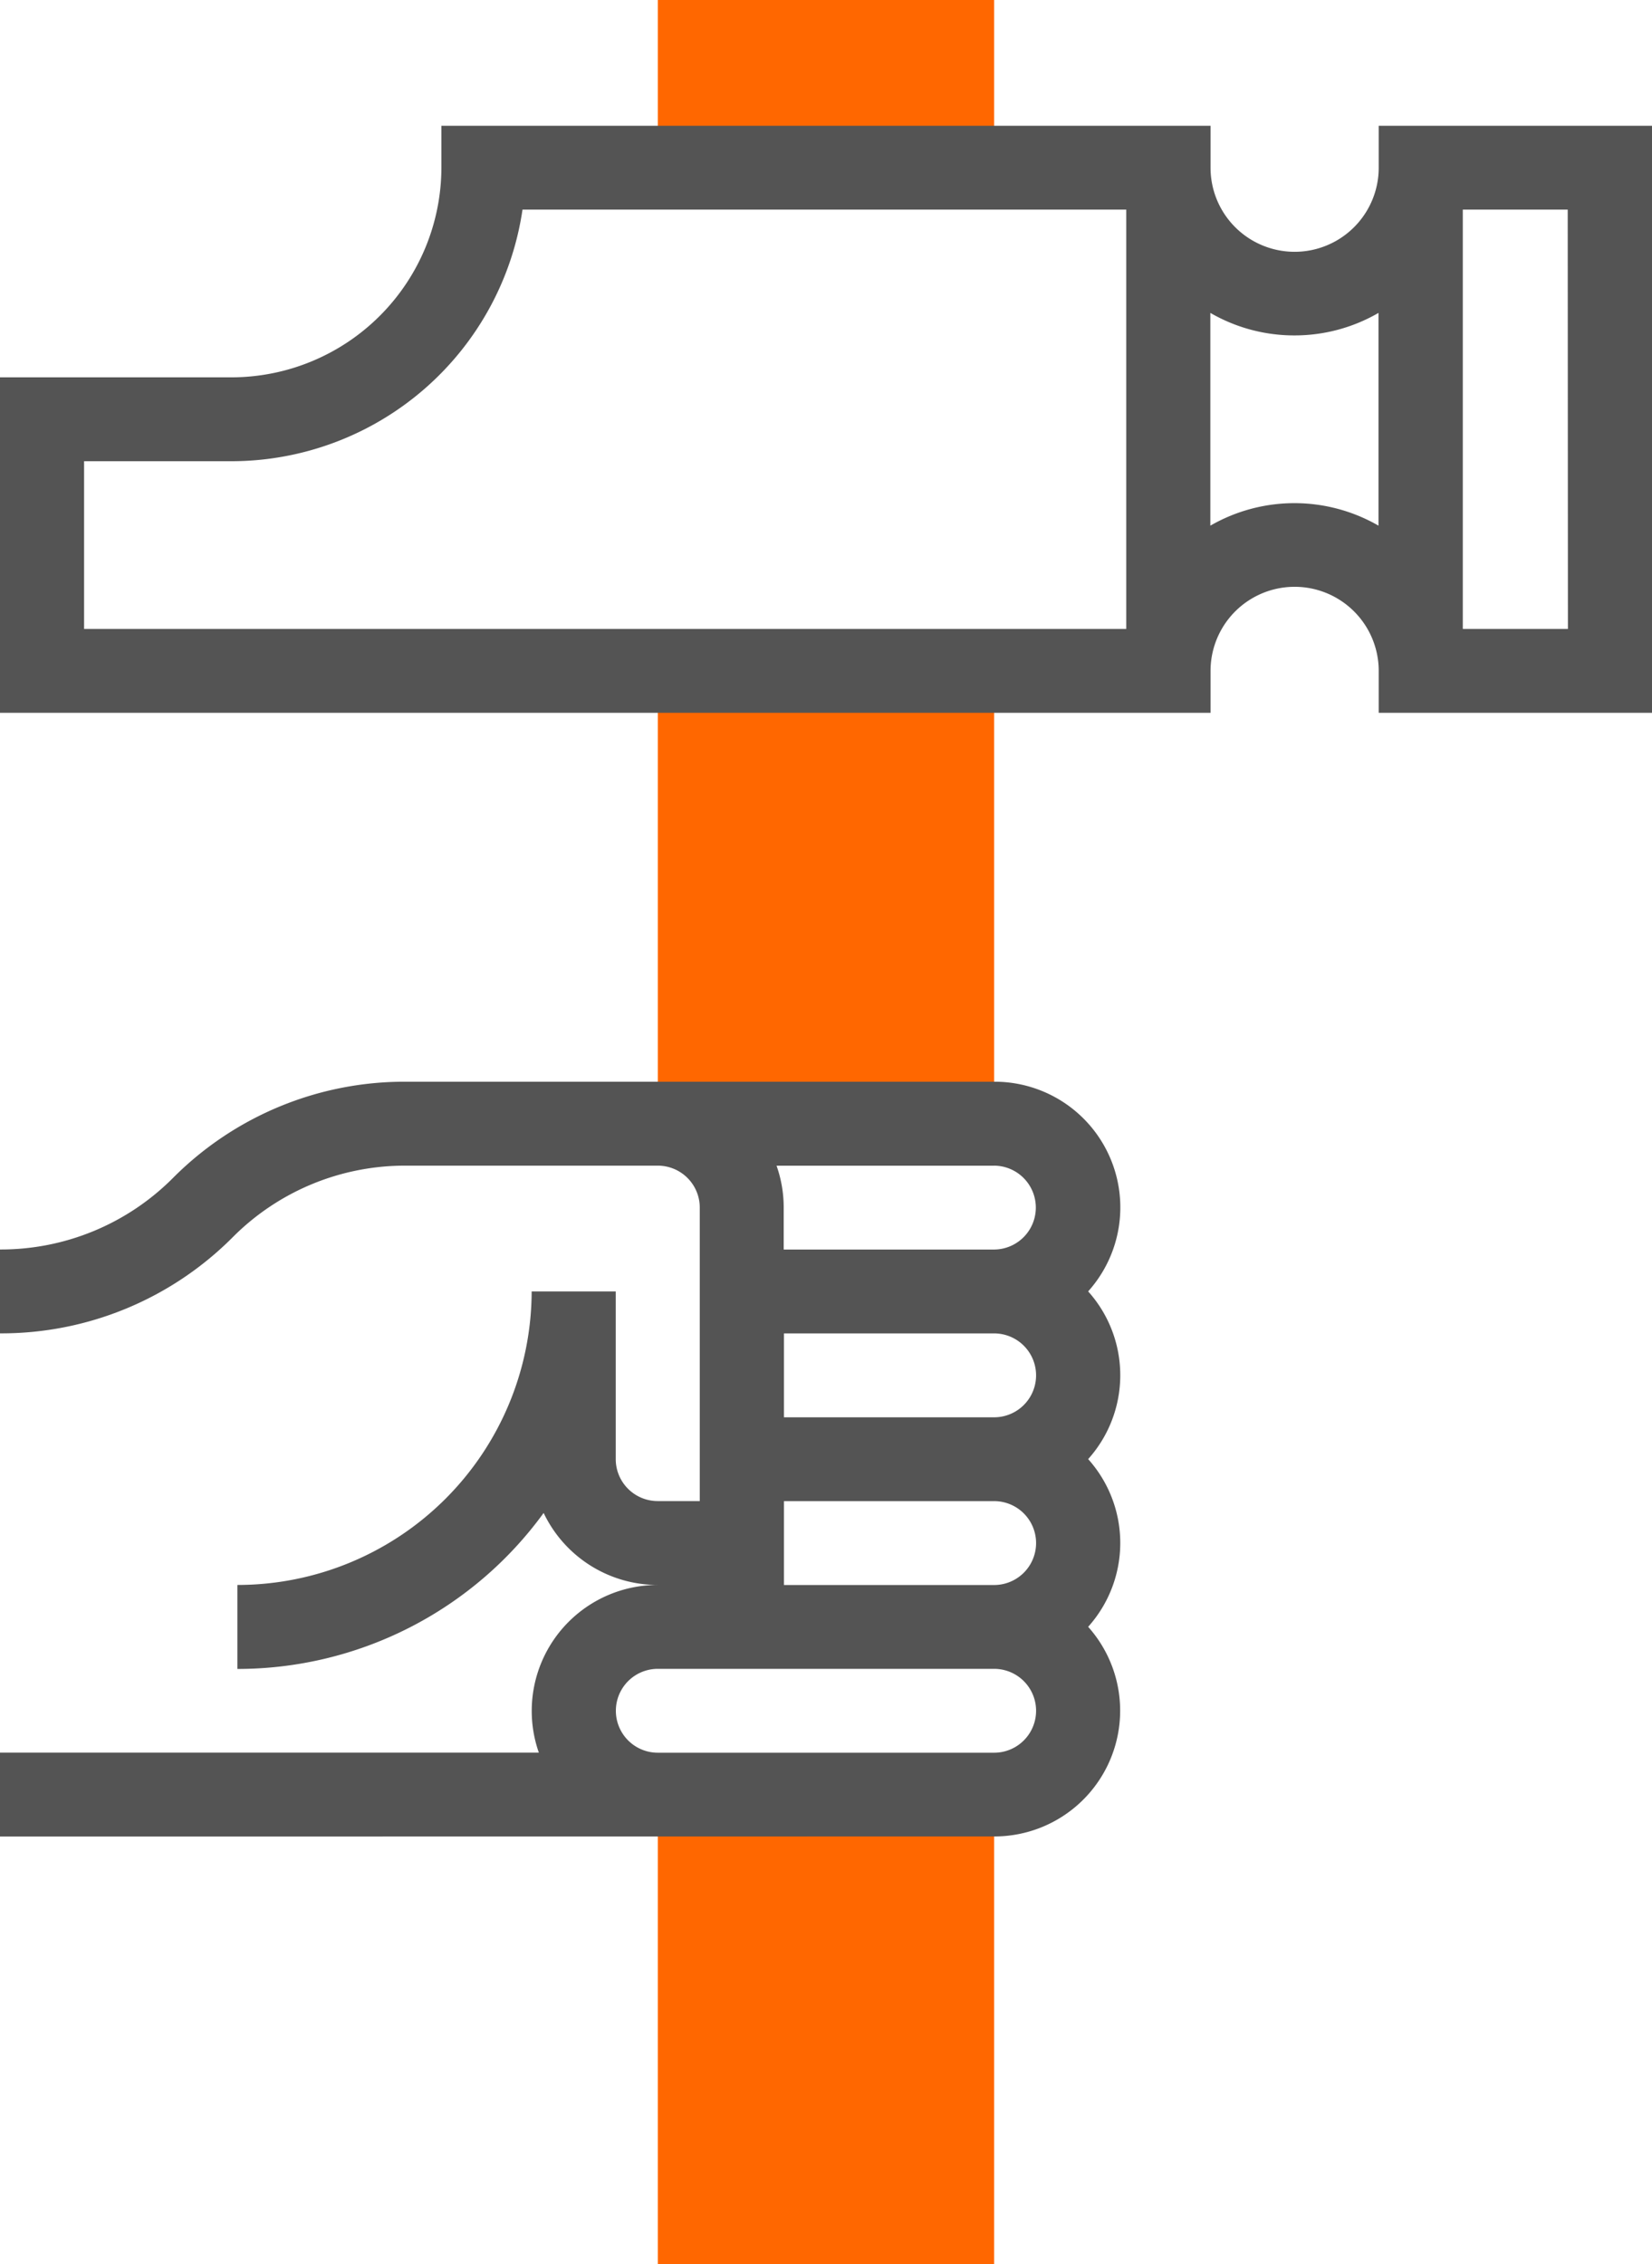 <?xml version="1.0" encoding="utf-8"?>
<svg xmlns="http://www.w3.org/2000/svg" width="32.123" height="44.026" viewBox="0 0 32.123 44.026">
  <g id="manutenzione" transform="translate(-40 -22)">
    <g id="Group-2" transform="translate(40 22)">
      <path id="Fill-7" d="M46.053,34.895v9.131h-6.54V34.895Zm0-21.85V21.85h-6.54V13.045ZM46.053,0V3.261h-6.54V0Z" transform="translate(-26.722 0)" fill="#ff6700" fill-rule="evenodd"/>
      <path id="Fill-9" d="M0,40.82V39.189H10.478a2.449,2.449,0,0,1,2.313-3.261,2.458,2.458,0,0,1-2.22-1.4,7.359,7.359,0,0,1-5.955,3.033V35.928a5.721,5.721,0,0,0,5.722-5.707h1.635v3.261a.816.816,0,0,0,.817.815h.817V28.59a.816.816,0,0,0-.817-.815h-4.9a4.723,4.723,0,0,0-3.364,1.391A6.347,6.347,0,0,1,0,31.036V29.405a4.721,4.721,0,0,0,3.364-1.391,6.349,6.349,0,0,1,4.523-1.871H19.331a2.444,2.444,0,0,1,1.828,4.077,2.441,2.441,0,0,1,0,3.261,2.441,2.441,0,0,1,0,3.261,2.446,2.446,0,0,1-1.828,4.076Zm19.331-3.261h-6.54a.815.815,0,1,0,0,1.631h6.54a.815.815,0,1,0,0-1.631Zm0-3.261H15.244v1.631h4.087a.815.815,0,1,0,0-1.631Zm0-3.261H15.244v1.631h4.087a.815.815,0,1,0,0-1.631Zm0-3.261H15.1a2.443,2.443,0,0,1,.139.815v.815h4.087a.815.815,0,1,0,0-1.631ZM23.539,7.556v.815a1.635,1.635,0,0,0,3.27,0V7.556h5.314V18.97H26.809v-.815a1.635,1.635,0,0,0-3.27,0v.815H0V12.447H4.5A4.086,4.086,0,0,0,8.583,8.371V7.556ZM21.9,9.186H10.16A5.726,5.726,0,0,1,4.5,14.078H1.635v3.261H21.9Zm8.584,0H28.444v8.153h2.044Zm-5.314,2.446a3.256,3.256,0,0,1-1.635-.438v4.137a3.273,3.273,0,0,1,3.27,0V11.194A3.257,3.257,0,0,1,25.174,11.632Z" transform="translate(0 -5.11)" fill="#545454" fill-rule="evenodd"/>
    </g>
  </g>
</svg>
